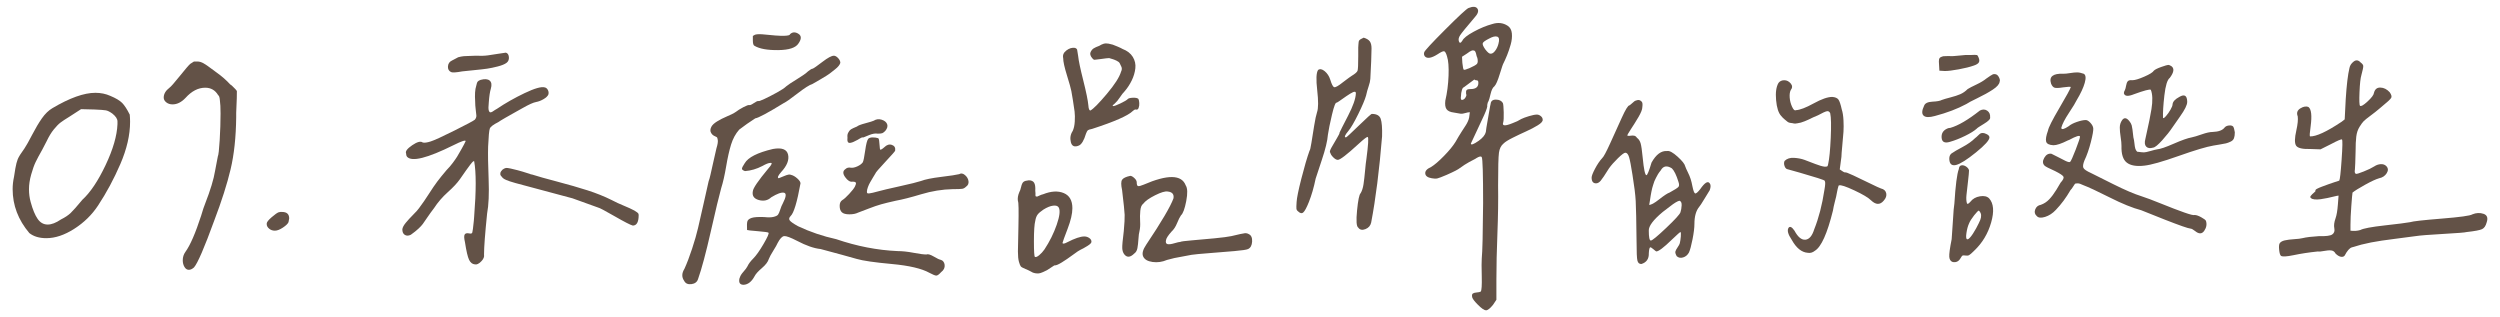 <?xml version="1.0" encoding="utf-8"?>
<!-- Generator: Adobe Illustrator 16.0.0, SVG Export Plug-In . SVG Version: 6.00 Build 0)  -->
<!DOCTYPE svg PUBLIC "-//W3C//DTD SVG 1.1//EN" "http://www.w3.org/Graphics/SVG/1.1/DTD/svg11.dtd">
<svg version="1.1" id="圖層_1" xmlns="http://www.w3.org/2000/svg" xmlns:xlink="http://www.w3.org/1999/xlink" x="0px" y="0px"
	 width="286.898px" height="36.398px" viewBox="0 0 286.898 36.398" enable-background="new 0 0 286.898 36.398"
	 xml:space="preserve">
<g>
	<path fill="#635247" d="M1.451,21.706c0-0.469,0.052-0.938,0.156-1.406c0.052-0.286,0.104-0.611,0.156-0.977
		c0.078-0.442,0.169-0.794,0.273-1.055c0.104-0.26,0.364-0.677,0.781-1.25c0.208-0.313,0.501-0.833,0.879-1.563
		c0.377-0.729,0.748-1.354,1.113-1.875c0.364-0.521,0.768-0.911,1.211-1.172C8,11.237,9.64,10.651,10.943,10.651
		c0.625,0,1.197,0.117,1.719,0.352c0.625,0.261,1.074,0.527,1.348,0.801s0.566,0.723,0.879,1.348
		c0.025,0.261,0.039,0.534,0.039,0.82c0,1.511-0.371,3.125-1.113,4.844s-1.596,3.308-2.559,4.766
		c-0.703,1.068-1.615,1.96-2.734,2.676c-1.12,0.717-2.188,1.074-3.203,1.074c-0.808,0-1.459-0.195-1.953-0.586
		C2.088,25.235,1.451,23.556,1.451,21.706z M3.326,21.706c0,0.521,0.064,1.016,0.195,1.484c0.234,0.859,0.501,1.504,0.801,1.934
		c0.299,0.43,0.684,0.645,1.152,0.645c0.442,0,0.95-0.195,1.523-0.586c0.469-0.234,0.84-0.481,1.113-0.742
		c0.273-0.26,0.723-0.768,1.348-1.523c0.911-0.833,1.797-2.154,2.656-3.965c0.859-1.81,1.314-3.379,1.367-4.707
		c0-0.156,0-0.26,0-0.313c0-0.286-0.195-0.586-0.586-0.898c-0.287-0.208-0.534-0.332-0.742-0.371
		c-0.209-0.039-0.651-0.071-1.328-0.098c-0.053,0-0.561-0.013-1.523-0.039c-0.547,0.365-0.99,0.651-1.328,0.859
		C7.505,13.673,7.16,13.9,6.939,14.069c-0.222,0.17-0.476,0.43-0.762,0.781c-0.287,0.352-0.561,0.801-0.82,1.348
		c-0.104,0.209-0.273,0.534-0.508,0.977c-0.339,0.6-0.593,1.074-0.762,1.426c-0.17,0.352-0.339,0.827-0.508,1.426
		C3.41,20.626,3.326,21.186,3.326,21.706z"/>
	<path fill="#635247" d="M22.651,7.058c0.234,0,0.475,0.072,0.723,0.215c0.247,0.144,0.514,0.326,0.801,0.547
		c0.286,0.222,0.508,0.385,0.664,0.488c0.625,0.443,1.158,0.912,1.602,1.406c0-0.025,0.064,0.02,0.195,0.137
		c0.13,0.117,0.254,0.241,0.371,0.371c0.117,0.131,0.176,0.209,0.176,0.234c0,0.573-0.014,1.081-0.039,1.523
		c-0.026,0.443-0.039,0.769-0.039,0.977c0,0.209,0,0.378,0,0.508c-0.026,2.292-0.241,4.284-0.645,5.977
		c-0.404,1.693-1.022,3.633-1.855,5.82c-1.146,3.151-1.928,4.961-2.344,5.43c-0.209,0.183-0.404,0.273-0.586,0.273
		c-0.209,0-0.378-0.11-0.508-0.332c-0.131-0.221-0.195-0.475-0.195-0.762c0-0.364,0.104-0.689,0.313-0.977
		c0.547-0.755,1.146-2.135,1.797-4.141c0.182-0.625,0.338-1.094,0.469-1.406c0.599-1.536,0.977-2.786,1.133-3.75
		c0.104-0.599,0.208-1.146,0.313-1.641c0.078-0.156,0.149-0.781,0.215-1.875c0.064-1.094,0.098-2.109,0.098-3.047
		c0-0.677-0.026-1.185-0.078-1.523c-0.026-0.338-0.092-0.533-0.195-0.586c-0.339-0.572-0.834-0.859-1.484-0.859
		c-0.808,0-1.563,0.391-2.266,1.172c-0.469,0.495-0.964,0.742-1.484,0.742c-0.287,0-0.527-0.078-0.723-0.234
		s-0.293-0.338-0.293-0.547c0-0.416,0.221-0.794,0.664-1.133C19.604,9.962,20,9.513,20.639,8.718
		c0.638-0.794,1.035-1.256,1.191-1.387c0.286-0.182,0.43-0.273,0.43-0.273S22.39,7.058,22.651,7.058z"/>
	<path fill="#635247" d="M32.367,24.323c0.547,0,0.82,0.248,0.82,0.742l-0.078,0.43c-0.078,0.183-0.293,0.391-0.645,0.625
		s-0.658,0.352-0.918,0.352c-0.261,0-0.482-0.078-0.664-0.234c-0.183-0.156-0.273-0.325-0.273-0.508V25.69v-0.039
		c0-0.156,0.188-0.396,0.566-0.723c0.377-0.325,0.645-0.514,0.801-0.566c0.13-0.025,0.195-0.039,0.195-0.039
		S32.236,24.323,32.367,24.323z"/>
	<path fill="#635247" d="M55.216,30.007c-0.273,0.273-0.515,0.385-0.723,0.332c-0.287-0.025-0.508-0.201-0.664-0.527
		c-0.156-0.325-0.313-0.996-0.469-2.012c-0.104-0.442-0.117-0.735-0.039-0.879c0.078-0.143,0.247-0.188,0.508-0.137
		c0.208,0.053,0.332,0.02,0.371-0.098s0.098-0.566,0.176-1.348c0-0.104,0.013-0.273,0.039-0.508c0.234-2.942,0.234-5.052,0-6.328
		c-0.026-0.025-0.072-0.013-0.137,0.039c-0.065,0.053-0.163,0.163-0.293,0.332c-0.131,0.17-0.293,0.391-0.488,0.664
		s-0.437,0.619-0.723,1.035c-0.313,0.443-0.775,0.938-1.387,1.484c-0.612,0.547-1.14,1.159-1.582,1.836
		c-0.261,0.339-0.515,0.69-0.762,1.055c-0.248,0.365-0.424,0.619-0.527,0.762c-0.104,0.144-0.268,0.319-0.488,0.527
		c-0.222,0.209-0.515,0.443-0.879,0.703c-0.261,0.131-0.488,0.137-0.684,0.02s-0.293-0.332-0.293-0.645
		c0.025-0.208,0.156-0.455,0.391-0.742c0.234-0.286,0.521-0.599,0.859-0.938c0.338-0.338,0.56-0.586,0.664-0.742
		c0.391-0.521,0.768-1.067,1.133-1.641c0.364-0.572,0.684-1.041,0.957-1.406c0.273-0.364,0.631-0.807,1.074-1.328
		c0.26-0.26,0.501-0.54,0.723-0.84c0.221-0.299,0.384-0.533,0.488-0.703c0.104-0.169,0.273-0.462,0.508-0.879
		c0.234-0.416,0.391-0.716,0.469-0.898c0-0.156-0.469,0-1.406,0.469c-2.995,1.484-4.766,1.928-5.313,1.328
		c-0.078-0.104-0.117-0.234-0.117-0.391c-0.104-0.234,0.13-0.547,0.703-0.938c0.572-0.391,0.977-0.494,1.211-0.313
		c0.182,0.053,0.481,0.014,0.898-0.117c0.416-0.13,1.328-0.547,2.734-1.25s2.188-1.119,2.344-1.25
		c0.13-0.156,0.188-0.318,0.176-0.488c-0.014-0.169-0.039-0.403-0.078-0.703c-0.039-0.299-0.059-0.592-0.059-0.879
		c-0.053-0.807-0.014-1.406,0.117-1.797c0.052-0.26,0.11-0.43,0.176-0.508c0.064-0.078,0.176-0.143,0.332-0.195
		c0.469-0.13,0.813-0.104,1.035,0.078c0.221,0.183,0.267,0.495,0.137,0.938c-0.104,0.339-0.183,0.859-0.234,1.563
		c-0.026,0.234-0.039,0.43-0.039,0.586s0.013,0.273,0.039,0.352c0.025,0.078,0.059,0.137,0.098,0.176s0.098,0.046,0.176,0.02
		c0.078-0.025,0.143-0.059,0.195-0.098c0.052-0.039,0.13-0.091,0.234-0.156c0.104-0.064,0.182-0.11,0.234-0.137
		c0.963-0.65,2.018-1.25,3.164-1.797c1.146-0.547,1.914-0.768,2.305-0.664c0.156,0.026,0.279,0.124,0.371,0.293
		c0.091,0.17,0.11,0.346,0.059,0.527c-0.078,0.183-0.261,0.358-0.547,0.527c-0.287,0.17-0.573,0.28-0.859,0.332
		c-0.156,0.026-0.365,0.098-0.625,0.215c-0.261,0.117-0.573,0.28-0.938,0.488c-0.365,0.209-0.69,0.391-0.977,0.547
		c-0.287,0.156-0.632,0.352-1.035,0.586c-0.404,0.234-0.658,0.391-0.762,0.469c-0.573,0.287-0.898,0.534-0.977,0.742
		c-0.078,0.209-0.144,0.898-0.195,2.07c-0.026,0.859-0.007,2.109,0.059,3.75c0.064,1.641,0.006,2.956-0.176,3.945
		c-0.234,2.292-0.352,3.854-0.352,4.688C55.6,29.467,55.489,29.733,55.216,30.007z M57.13,7.624
		c-0.456,0.117-0.859,0.202-1.211,0.254c-0.352,0.053-0.866,0.111-1.543,0.176c-0.678,0.065-1.12,0.111-1.328,0.137
		c-0.703,0.131-1.133,0.156-1.289,0.078c-0.261-0.13-0.378-0.352-0.352-0.664c0.025-0.313,0.182-0.533,0.469-0.664
		c0.104-0.052,0.24-0.123,0.41-0.215c0.169-0.091,0.267-0.143,0.293-0.156c0.025-0.013,0.137-0.039,0.332-0.078
		s0.403-0.059,0.625-0.059c0.221,0,0.566-0.013,1.035-0.039c0.547,0.026,1.016,0.014,1.406-0.039
		c0.391-0.052,0.774-0.11,1.152-0.176c0.377-0.064,0.684-0.11,0.918-0.137c0.208,0.053,0.325,0.222,0.352,0.508
		c0.025,0.287-0.065,0.508-0.273,0.664C57.917,7.37,57.585,7.507,57.13,7.624z M65.704,22.761c0,0-2.188-0.586-6.563-1.758
		c-0.339-0.104-0.554-0.169-0.645-0.195c-0.092-0.025-0.229-0.078-0.41-0.156c-0.183-0.078-0.313-0.156-0.391-0.234
		s-0.15-0.162-0.215-0.254c-0.065-0.091-0.085-0.195-0.059-0.313c0.025-0.117,0.104-0.24,0.234-0.371
		c0.13-0.104,0.254-0.169,0.371-0.195c0.117-0.025,0.313-0.006,0.586,0.059c0.273,0.065,0.54,0.131,0.801,0.195
		c0.26,0.065,0.716,0.202,1.367,0.41c0.104,0.053,0.195,0.078,0.273,0.078c0.65,0.209,1.621,0.482,2.91,0.82
		c1.289,0.339,2.441,0.671,3.457,0.996c1.016,0.326,1.939,0.697,2.773,1.113c0.442,0.234,0.904,0.449,1.387,0.645
		c0.481,0.195,0.892,0.385,1.23,0.566c0.26,0.156,0.41,0.273,0.449,0.352s0.045,0.234,0.02,0.469
		c-0.053,0.6-0.273,0.898-0.664,0.898c-0.287-0.078-0.983-0.436-2.09-1.074c-1.107-0.638-1.738-0.97-1.895-0.996
		C66.681,23.112,65.704,22.761,65.704,22.761z"/>
	<path fill="#635247" d="M94.385,7.097c0.611-0.469,1.048-0.703,1.309-0.703c0.156,0,0.318,0.092,0.488,0.273
		c0.169,0.183,0.254,0.365,0.254,0.547c-0.026,0.104-0.092,0.222-0.195,0.352c-0.104,0.131-0.241,0.261-0.41,0.391
		c-0.17,0.131-0.326,0.254-0.469,0.371c-0.144,0.117-0.332,0.248-0.566,0.391c-0.234,0.144-0.417,0.254-0.547,0.332
		c-0.131,0.078-0.319,0.189-0.566,0.332c-0.248,0.144-0.397,0.229-0.449,0.254c-0.339,0.104-0.912,0.469-1.719,1.094
		c-0.808,0.625-1.328,0.99-1.563,1.094c-1.823,1.12-2.917,1.706-3.281,1.758c-0.651,0.417-1.264,0.847-1.836,1.289
		c-0.417,0.469-0.729,1.042-0.938,1.719c-0.209,0.678-0.397,1.518-0.566,2.52c-0.17,1.003-0.358,1.83-0.566,2.48
		c-0.234,0.834-0.632,2.487-1.191,4.961c-0.561,2.475-1.049,4.297-1.465,5.469c-0.104,0.338-0.358,0.533-0.762,0.586
		c-0.404,0.052-0.684-0.078-0.84-0.391c-0.287-0.416-0.273-0.872,0.039-1.367c0.286-0.625,0.579-1.393,0.879-2.305
		c0.299-0.911,0.527-1.705,0.684-2.383c0.156-0.677,0.371-1.621,0.645-2.832s0.462-2.051,0.566-2.52
		c0.078-0.208,0.149-0.462,0.215-0.762c0.064-0.299,0.162-0.735,0.293-1.309c0.13-0.572,0.26-1.146,0.391-1.719
		c0.13-0.416,0.182-0.729,0.156-0.938c-0.026-0.208-0.072-0.325-0.137-0.352c-0.065-0.025-0.17-0.078-0.313-0.156
		c-0.144-0.078-0.254-0.195-0.332-0.352c-0.104-0.182-0.092-0.403,0.039-0.664c0.104-0.208,0.325-0.416,0.664-0.625
		c0.338-0.208,0.723-0.403,1.152-0.586c0.43-0.182,0.723-0.325,0.879-0.43c0.313-0.234,0.645-0.442,0.996-0.625
		c0.352-0.182,0.572-0.26,0.664-0.234c0.091,0.026,0.26-0.045,0.508-0.215c0.247-0.169,0.423-0.254,0.527-0.254
		c0.025,0.053,0.26-0.025,0.703-0.234c0.442-0.208,0.924-0.455,1.445-0.742c0.521-0.286,0.872-0.521,1.055-0.703
		c0.182-0.156,0.592-0.43,1.23-0.82c0.638-0.391,1.061-0.689,1.27-0.898c0.26-0.208,0.442-0.313,0.547-0.313
		C93.401,7.826,93.772,7.565,94.385,7.097z M90.732,24.792c-0.183,0.183-0.215,0.352-0.098,0.508s0.436,0.378,0.957,0.664
		c1.38,0.651,2.838,1.146,4.375,1.484c2.369,0.808,4.713,1.264,7.031,1.367c0.547,0,1.158,0.065,1.836,0.195
		c0.677,0.131,1.172,0.195,1.484,0.195c0.156-0.078,0.436,0,0.84,0.234c0.403,0.234,0.645,0.352,0.723,0.352
		c0.313,0.078,0.488,0.28,0.527,0.605c0.039,0.326-0.098,0.605-0.41,0.84c-0.234,0.261-0.417,0.391-0.547,0.391
		c-0.131,0-0.391-0.104-0.781-0.313c-0.886-0.494-2.324-0.833-4.316-1.016c-1.992-0.182-3.34-0.377-4.043-0.586
		c-0.078-0.025-0.639-0.182-1.68-0.469c-1.042-0.286-1.862-0.508-2.461-0.664c-0.756-0.078-1.654-0.391-2.695-0.938
		c-0.756-0.391-1.25-0.572-1.484-0.547c-0.234,0.026-0.482,0.287-0.742,0.781C89.17,28.061,89,28.36,88.74,28.776
		c-0.261,0.417-0.43,0.729-0.508,0.938c-0.104,0.339-0.371,0.69-0.801,1.055c-0.43,0.365-0.71,0.678-0.84,0.938
		c-0.339,0.625-0.756,0.95-1.25,0.977c-0.443,0-0.6-0.261-0.469-0.781c0.025-0.026,0.039-0.052,0.039-0.078
		c0.052-0.182,0.188-0.396,0.41-0.645c0.221-0.247,0.371-0.449,0.449-0.605c0.13-0.286,0.352-0.586,0.664-0.898
		c0.338-0.338,0.735-0.898,1.191-1.68c0.455-0.781,0.645-1.211,0.566-1.289c-0.026-0.052-0.437-0.11-1.23-0.176
		c-0.795-0.064-1.205-0.11-1.23-0.137c-0.026-0.494-0.014-0.826,0.039-0.996c0.052-0.169,0.215-0.299,0.488-0.391
		c0.273-0.091,0.748-0.123,1.426-0.098c0.469,0.053,0.833,0.046,1.094-0.02c0.26-0.064,0.43-0.149,0.508-0.254
		c0.078-0.104,0.162-0.299,0.254-0.586c0.091-0.286,0.188-0.521,0.293-0.703c0.391-0.755,0.436-1.165,0.137-1.23
		c-0.3-0.064-0.788,0.111-1.465,0.527c-0.391,0.365-0.866,0.469-1.426,0.313c-0.561-0.156-0.788-0.494-0.684-1.016
		c0.025-0.338,0.611-1.197,1.758-2.578c0.442-0.494,0.521-0.716,0.234-0.664c-0.183,0-0.482,0.117-0.898,0.352
		c-0.651,0.339-1.315,0.534-1.992,0.586c-0.234-0.078-0.352-0.169-0.352-0.273c0-0.104,0.104-0.313,0.313-0.625
		c0.391-0.677,1.471-1.224,3.242-1.641c1.016-0.182,1.595,0.033,1.738,0.645c0.143,0.612-0.124,1.283-0.801,2.012
		c-0.365,0.417-0.456,0.651-0.273,0.703c0.025,0,0.234-0.084,0.625-0.254c0.391-0.169,0.65-0.215,0.781-0.137
		c0.234,0.053,0.475,0.189,0.723,0.41c0.247,0.222,0.371,0.41,0.371,0.566C91.475,23.204,91.097,24.454,90.732,24.792z
		 M86.396,4.128c0,0,0.064-0.039,0.195-0.117c0.13-0.078,0.416-0.104,0.859-0.078c1.224,0.131,2.063,0.189,2.52,0.176
		c0.455-0.013,0.684-0.071,0.684-0.176c0.156-0.156,0.332-0.228,0.527-0.215c0.195,0.014,0.384,0.098,0.566,0.254
		c0.234,0.234,0.195,0.573-0.117,1.016c-0.313,0.495-1.088,0.749-2.324,0.762c-1.237,0.014-2.143-0.149-2.715-0.488
		c-0.131-0.052-0.195-0.26-0.195-0.625C86.396,4.298,86.396,4.128,86.396,4.128z M100.889,16.14
		c0.025,0.195,0.045,0.404,0.059,0.625c0.013,0.222,0.032,0.358,0.059,0.41c0.078,0.026,0.234-0.064,0.469-0.273
		c0.286-0.286,0.579-0.377,0.879-0.273c0.299,0.104,0.423,0.326,0.371,0.664c0,0.053-0.378,0.482-1.133,1.289
		c-0.756,0.808-1.133,1.25-1.133,1.328c-0.053,0.078-0.144,0.229-0.273,0.449c-0.131,0.222-0.241,0.41-0.332,0.566
		c-0.092,0.156-0.176,0.339-0.254,0.547c-0.078,0.209-0.117,0.391-0.117,0.547c0,0.078,0.02,0.131,0.059,0.156
		c0.039,0.026,0.11,0.033,0.215,0.02c0.104-0.013,0.24-0.039,0.41-0.078c0.169-0.039,0.396-0.098,0.684-0.176
		c0.364-0.104,1.165-0.293,2.402-0.566c1.236-0.273,2.051-0.475,2.441-0.605c0.469-0.182,1.236-0.338,2.305-0.469
		c1.067-0.13,1.758-0.234,2.07-0.313c0.208-0.13,0.43-0.098,0.664,0.098s0.371,0.43,0.41,0.703s-0.059,0.488-0.293,0.645
		c-0.131,0.131-0.273,0.209-0.43,0.234c-0.156,0.026-0.521,0.039-1.094,0.039c-1.198,0.026-2.402,0.222-3.613,0.586
		c-1.211,0.365-2.182,0.612-2.91,0.742c-0.703,0.156-1.264,0.293-1.68,0.41c-0.417,0.117-0.893,0.28-1.426,0.488
		c-0.534,0.209-0.944,0.365-1.23,0.469c-0.261,0.131-0.593,0.195-0.996,0.195c-0.404,0-0.69-0.078-0.859-0.234
		c-0.17-0.156-0.254-0.403-0.254-0.742c0-0.313,0.104-0.533,0.313-0.664c0.182-0.104,0.442-0.338,0.781-0.703
		c0.338-0.364,0.56-0.65,0.664-0.859c0.104-0.208,0.137-0.352,0.098-0.43s-0.163-0.117-0.371-0.117
		c-0.287,0.053-0.573-0.123-0.859-0.527c-0.287-0.403-0.273-0.709,0.039-0.918c0.156-0.156,0.364-0.208,0.625-0.156
		c0.208,0.026,0.455-0.025,0.742-0.156c0.286-0.13,0.494-0.286,0.625-0.469c0.078-0.156,0.169-0.605,0.273-1.348
		c0.104-0.742,0.221-1.191,0.352-1.348c0.104-0.104,0.273-0.156,0.508-0.156s0.43,0.026,0.586,0.078
		C100.811,15.847,100.862,15.944,100.889,16.14z M99.756,15.495c-0.391,0.156-0.612,0.248-0.664,0.273c-0.026,0-0.065,0-0.117,0
		c-0.053,0-0.111,0.02-0.176,0.059c-0.065,0.039-0.124,0.072-0.176,0.098c-0.053,0.026-0.117,0.065-0.195,0.117
		c-0.209,0.104-0.365,0.183-0.469,0.234c-0.104,0.053-0.229,0.092-0.371,0.117c-0.144,0.026-0.241-0.013-0.293-0.117
		c-0.053-0.104-0.065-0.273-0.039-0.508c-0.026-0.208,0-0.384,0.078-0.527c0.078-0.143,0.149-0.247,0.215-0.313
		c0.064-0.064,0.195-0.143,0.391-0.234c0.195-0.091,0.332-0.149,0.41-0.176c0.104-0.104,0.423-0.228,0.957-0.371
		c0.533-0.143,0.853-0.24,0.957-0.293c0.286-0.182,0.592-0.221,0.918-0.117c0.325,0.104,0.533,0.273,0.625,0.508
		c0.091,0.234,0.02,0.495-0.215,0.781c-0.131,0.131-0.241,0.215-0.332,0.254c-0.092,0.039-0.268,0.059-0.527,0.059
		C100.472,15.287,100.146,15.339,99.756,15.495z"/>
	<path fill="#635247" d="M117.187,21.433c0.064-0.286,0.156-0.475,0.273-0.566c0.117-0.091,0.318-0.149,0.605-0.176
		c0.286,0,0.488,0.092,0.605,0.273c0.117,0.183,0.162,0.495,0.137,0.938c0.025,0.209,0.032,0.365,0.02,0.469
		c-0.014,0.104,0.013,0.163,0.078,0.176c0.064,0.014,0.117,0.014,0.156,0c0.039-0.013,0.123-0.052,0.254-0.117
		c0.13-0.064,0.26-0.11,0.391-0.137c0.911-0.364,1.699-0.41,2.363-0.137s0.996,0.854,0.996,1.738c0,0.625-0.183,1.413-0.547,2.363
		c-0.365,0.951-0.561,1.491-0.586,1.621c0.025,0.131,0.208,0.104,0.547-0.078c0.859-0.442,1.51-0.664,1.953-0.664
		c0.208,0,0.396,0.059,0.566,0.176c0.169,0.117,0.254,0.254,0.254,0.41c0.025,0.131-0.131,0.3-0.469,0.508
		c-0.339,0.209-0.6,0.352-0.781,0.43c-0.131,0.053-0.424,0.248-0.879,0.586c-0.456,0.339-0.886,0.632-1.289,0.879
		c-0.404,0.248-0.684,0.358-0.84,0.332c-0.053,0.026-0.183,0.111-0.391,0.254c-0.209,0.144-0.358,0.241-0.449,0.293
		c-0.092,0.053-0.241,0.124-0.449,0.215c-0.209,0.092-0.371,0.144-0.488,0.156c-0.117,0.014-0.261,0.007-0.43-0.02
		c-0.17-0.025-0.332-0.091-0.488-0.195c-0.131-0.078-0.339-0.176-0.625-0.293c-0.287-0.117-0.463-0.215-0.527-0.293
		c-0.065-0.078-0.137-0.254-0.215-0.527s-0.117-0.67-0.117-1.191c0-0.104,0.02-1.067,0.059-2.891
		c0.039-1.822,0.02-2.786-0.059-2.891c-0.053-0.313,0-0.65,0.156-1.016C117.05,21.928,117.121,21.72,117.187,21.433z
		 M120.858,23.601c-0.326,0.039-0.697,0.189-1.113,0.449c-0.313,0.209-0.534,0.397-0.664,0.566c-0.131,0.17-0.222,0.41-0.273,0.723
		c-0.104,0.391-0.156,1.172-0.156,2.344s0.039,1.771,0.117,1.797c0.104,0.053,0.267-0.013,0.488-0.195
		c0.221-0.182,0.423-0.403,0.605-0.664c0.599-0.911,1.067-1.855,1.406-2.832c0.338-0.977,0.416-1.634,0.234-1.973
		C121.398,23.634,121.184,23.562,120.858,23.601z M126.64,5.026c0.169-0.052,0.357-0.059,0.566-0.02
		c0.208,0.039,0.371,0.078,0.488,0.117s0.313,0.117,0.586,0.234s0.449,0.202,0.527,0.254c0.547,0.209,0.943,0.515,1.191,0.918
		c0.247,0.404,0.345,0.84,0.293,1.309c-0.053,0.469-0.189,0.932-0.41,1.387c-0.222,0.456-0.488,0.866-0.801,1.23
		c-0.183,0.183-0.371,0.424-0.566,0.723c-0.195,0.3-0.397,0.541-0.605,0.723c-0.234,0.183-0.287,0.273-0.156,0.273
		c0.13,0,0.41-0.104,0.84-0.313c0.43-0.208,0.696-0.364,0.801-0.469c0.078-0.104,0.279-0.162,0.605-0.176
		c0.325-0.013,0.54,0.033,0.645,0.137c0.052,0.104,0.084,0.261,0.098,0.469c0.013,0.209-0.014,0.397-0.078,0.566
		c-0.065,0.17-0.176,0.229-0.332,0.176c-0.104,0-0.209,0.053-0.313,0.156c-0.547,0.547-2.109,1.237-4.688,2.07
		c-0.261,0.053-0.424,0.104-0.488,0.156c-0.065,0.053-0.137,0.183-0.215,0.391c-0.234,0.781-0.508,1.237-0.82,1.367
		c-0.495,0.209-0.801,0.078-0.918-0.391s-0.046-0.898,0.215-1.289c0.13-0.286,0.208-0.645,0.234-1.074
		c0.025-0.43,0.02-0.813-0.02-1.152c-0.039-0.338-0.104-0.774-0.195-1.309c-0.092-0.533-0.15-0.879-0.176-1.035
		c-0.053-0.286-0.222-0.892-0.508-1.816c-0.287-0.924-0.43-1.582-0.43-1.973c-0.078-0.338,0.045-0.631,0.371-0.879
		c0.325-0.247,0.657-0.345,0.996-0.293c0.13,0.053,0.208,0.124,0.234,0.215c0.025,0.092,0.064,0.332,0.117,0.723
		c0.052,0.521,0.247,1.452,0.586,2.793c0.338,1.342,0.533,2.299,0.586,2.871c0.025,0.391,0.104,0.586,0.234,0.586
		c0.338-0.182,0.963-0.813,1.875-1.895c0.911-1.08,1.458-1.934,1.641-2.559c0.104-0.208,0.117-0.396,0.039-0.566
		c-0.078-0.169-0.144-0.306-0.195-0.41c-0.053-0.104-0.176-0.201-0.371-0.293c-0.195-0.091-0.346-0.149-0.449-0.176
		c-0.104-0.025-0.234-0.064-0.391-0.117c-0.131,0-0.469,0.039-1.016,0.117c-0.365,0.053-0.586,0.078-0.664,0.078
		s-0.17-0.064-0.273-0.195c-0.209-0.26-0.268-0.488-0.176-0.684c0.091-0.195,0.208-0.338,0.352-0.43
		c0.143-0.091,0.357-0.188,0.645-0.293C126.308,5.157,126.47,5.079,126.64,5.026z M130.604,21.354
		c0.104,0.026,0.313-0.025,0.625-0.156c2.76-1.197,4.375-1.172,4.844,0.078c0.208,0.313,0.228,0.912,0.059,1.797
		c-0.17,0.886-0.371,1.433-0.605,1.641c-0.131,0.183-0.28,0.482-0.449,0.898c-0.17,0.417-0.385,0.742-0.645,0.977
		c-0.391,0.443-0.6,0.769-0.625,0.977c-0.053,0.261,0.006,0.41,0.176,0.449c0.169,0.039,0.43,0.007,0.781-0.098
		c0.352-0.104,0.579-0.156,0.684-0.156c0.078-0.052,0.514-0.11,1.309-0.176c0.794-0.064,1.66-0.143,2.598-0.234
		c0.938-0.091,1.588-0.176,1.953-0.254c0.859-0.208,1.373-0.318,1.543-0.332c0.169-0.013,0.318,0.02,0.449,0.098
		c0.286,0.131,0.416,0.417,0.391,0.859c-0.026,0.443-0.183,0.729-0.469,0.859c-0.156,0.078-0.678,0.156-1.563,0.234
		c-0.886,0.078-1.843,0.156-2.871,0.234c-1.029,0.078-1.713,0.144-2.051,0.195c-0.234,0.053-0.547,0.111-0.938,0.176
		c-0.391,0.065-0.736,0.131-1.035,0.195c-0.3,0.065-0.58,0.137-0.84,0.215c-0.547,0.234-1.101,0.313-1.66,0.234
		c-0.561-0.078-0.918-0.286-1.074-0.625c-0.156-0.338-0.039-0.794,0.352-1.367c1.744-2.604,2.786-4.375,3.125-5.313
		c0.078-0.469-0.144-0.729-0.664-0.781c-0.287-0.052-0.769,0.092-1.445,0.43c-0.678,0.339-1.133,0.664-1.367,0.977
		c-0.183,0.131-0.293,0.397-0.332,0.801c-0.039,0.404-0.046,0.814-0.02,1.23c0.025,0.417,0,0.795-0.078,1.133
		c-0.053,0.183-0.092,0.482-0.117,0.898c-0.026,0.417-0.065,0.762-0.117,1.035c-0.053,0.273-0.17,0.476-0.352,0.605
		c-0.469,0.469-0.859,0.495-1.172,0.078c-0.131-0.182-0.202-0.41-0.215-0.684c-0.014-0.273,0.045-0.931,0.176-1.973
		c0.078-0.859,0.11-1.478,0.098-1.855c-0.014-0.377-0.111-1.321-0.293-2.832c-0.131-0.599-0.131-0.996,0-1.191
		c0.13-0.195,0.442-0.345,0.938-0.449c0.13,0,0.286,0.085,0.469,0.254c0.182,0.17,0.273,0.332,0.273,0.488
		C130.448,21.186,130.5,21.329,130.604,21.354z"/>
	<path fill="#635247" d="M154.949,10.749c-0.273,0.17-0.573,0.371-0.898,0.605c-0.326,0.234-0.541,0.378-0.645,0.43
		c-0.131-0.078-0.313,0.378-0.547,1.367c-0.234,0.99-0.391,1.758-0.469,2.305c-0.053,0.703-0.287,1.674-0.703,2.91
		c-0.417,1.237-0.651,1.947-0.703,2.129c-0.209,1.016-0.469,1.914-0.781,2.695c-0.261,0.651-0.476,1.049-0.645,1.191
		c-0.17,0.144-0.371,0.098-0.605-0.137c-0.104-0.078-0.163-0.176-0.176-0.293c-0.014-0.117-0.007-0.371,0.02-0.762
		c0.025-0.469,0.208-1.367,0.547-2.695c0.338-1.328,0.65-2.396,0.938-3.203c0.052-0.025,0.123-0.325,0.215-0.898
		c0.091-0.572,0.195-1.224,0.313-1.953c0.117-0.729,0.228-1.25,0.332-1.563c0.156-0.442,0.162-1.282,0.02-2.52
		c-0.144-1.236-0.111-2.012,0.098-2.324c0.208-0.156,0.462-0.11,0.762,0.137c0.299,0.248,0.514,0.58,0.645,0.996
		c0.156,0.521,0.306,0.801,0.449,0.84c0.143,0.039,0.475-0.149,0.996-0.566c0.547-0.416,0.885-0.664,1.016-0.742
		c0.391-0.234,0.611-0.43,0.664-0.586c0.052-0.156,0.078-0.716,0.078-1.68c0-0.182,0-0.364,0-0.547c0-0.182,0-0.325,0-0.43
		c0-0.104,0.006-0.215,0.02-0.332c0.013-0.117,0.02-0.195,0.02-0.234s0.006-0.084,0.02-0.137c0.013-0.052,0.025-0.084,0.039-0.098
		c0.013-0.013,0.039-0.039,0.078-0.078s0.071-0.064,0.098-0.078c0.025-0.013,0.078-0.039,0.156-0.078s0.143-0.071,0.195-0.098
		c0.338,0.104,0.572,0.248,0.703,0.43c0.13,0.183,0.195,0.449,0.195,0.801s-0.014,0.84-0.039,1.465
		c-0.053,1.12-0.085,1.797-0.098,2.031c-0.014,0.234-0.078,0.521-0.195,0.859c-0.117,0.339-0.215,0.69-0.293,1.055
		c-0.131,0.469-0.43,1.179-0.898,2.129c-0.469,0.951-0.847,1.596-1.133,1.934c-0.417,0.495-0.508,0.742-0.273,0.742
		c0.052,0,0.547-0.455,1.484-1.367c0.938-0.911,1.432-1.354,1.484-1.328c0.547,0,0.885,0.189,1.016,0.566
		c0.13,0.378,0.182,1.049,0.156,2.012c-0.313,3.854-0.729,7.148-1.25,9.883c-0.078,0.365-0.3,0.619-0.664,0.762
		c-0.365,0.144-0.639,0.085-0.82-0.176c-0.209-0.13-0.254-0.787-0.137-1.973c0.117-1.185,0.254-1.842,0.41-1.973
		c0.156-0.26,0.267-0.605,0.332-1.035c0.064-0.43,0.123-0.943,0.176-1.543c0.052-0.599,0.104-1.055,0.156-1.367
		c0.208-1.588,0.26-2.422,0.156-2.5c-0.053-0.078-0.417,0.195-1.094,0.82c-1.303,1.198-2.084,1.797-2.344,1.797
		c-0.156,0-0.332-0.098-0.527-0.293s-0.307-0.371-0.332-0.527c-0.104-0.052-0.059-0.254,0.137-0.605s0.403-0.709,0.625-1.074
		c0.221-0.364,0.318-0.572,0.293-0.625c0.078-0.182,0.403-0.826,0.977-1.934c0.572-1.106,0.872-1.959,0.898-2.559
		c0-0.13-0.039-0.195-0.117-0.195C155.398,10.509,155.223,10.58,154.949,10.749z M172.117,8.483
		c-0.234,0.769-0.443,1.244-0.625,1.426c-0.183,0.131-0.326,0.417-0.43,0.859c-0.104,0.443-0.183,0.717-0.234,0.82
		c-0.078,0.104-0.131,0.261-0.156,0.469c0.052,0.131-0.065,0.515-0.352,1.152c-0.287,0.639-0.6,1.309-0.938,2.012
		c-0.339,0.703-0.534,1.12-0.586,1.25c0,0.209,0.299,0.104,0.898-0.313c0.469-0.338,0.742-0.677,0.82-1.016
		c0.025-0.26,0.084-0.645,0.176-1.152c0.091-0.508,0.169-0.957,0.234-1.348c0.064-0.391,0.11-0.625,0.137-0.703
		c0.025-0.338,0.228-0.508,0.605-0.508c0.377,0,0.645,0.131,0.801,0.391c0.052,0.131,0.084,0.488,0.098,1.074
		c0.013,0.586-0.007,0.971-0.059,1.152c-0.156,0.417,0.208,0.443,1.094,0.078c0.364-0.13,0.689-0.286,0.977-0.469
		c0.208-0.104,0.508-0.215,0.898-0.332s0.689-0.176,0.898-0.176c0.156,0,0.306,0.059,0.449,0.176
		c0.143,0.117,0.215,0.254,0.215,0.41c0.025,0.183-0.163,0.397-0.566,0.645c-0.404,0.248-0.854,0.482-1.348,0.703
		c-0.495,0.222-1.003,0.463-1.523,0.723c-0.521,0.261-0.873,0.482-1.055,0.664c-0.287,0.234-0.463,0.586-0.527,1.055
		c-0.065,0.469-0.098,1.719-0.098,3.75c0.025,1.693,0,3.529-0.078,5.508c-0.078,1.979-0.117,3.764-0.117,5.352v2.266l-0.391,0.586
		c-0.339,0.416-0.605,0.625-0.801,0.625s-0.502-0.209-0.918-0.625c-0.391-0.391-0.612-0.678-0.664-0.859
		c-0.053-0.234-0.026-0.385,0.078-0.449c0.104-0.065,0.254-0.104,0.449-0.117c0.195-0.014,0.345-0.046,0.449-0.098
		c0.104-0.131,0.143-0.717,0.117-1.758c-0.026-1.041-0.026-1.719,0-2.031c0.078-0.781,0.13-2.903,0.156-6.367
		c0-3.333-0.053-5.091-0.156-5.273c-0.078-0.13-0.287-0.091-0.625,0.117c-0.053,0.026-0.092,0.053-0.117,0.078
		c-0.521,0.261-0.932,0.488-1.23,0.684c-0.3,0.195-0.488,0.326-0.566,0.391c-0.078,0.065-0.229,0.156-0.449,0.273
		c-0.222,0.117-0.566,0.28-1.035,0.488c-0.547,0.234-0.905,0.371-1.074,0.41c-0.17,0.039-0.385,0.033-0.645-0.02
		c-0.469-0.078-0.717-0.26-0.742-0.547c-0.026-0.286,0.195-0.533,0.664-0.742c0.391-0.234,0.885-0.657,1.484-1.27
		c0.599-0.611,1.041-1.152,1.328-1.621c0.234-0.416,0.469-0.807,0.703-1.172c0.234-0.364,0.391-0.605,0.469-0.723
		s0.156-0.26,0.234-0.43c0.078-0.169,0.13-0.325,0.156-0.469c0.025-0.143,0.052-0.345,0.078-0.605c-0.131,0-0.307,0.033-0.527,0.098
		c-0.222,0.065-0.391,0.092-0.508,0.078c-0.117-0.013-0.385-0.059-0.801-0.137c-0.417-0.052-0.697-0.182-0.84-0.391
		c-0.144-0.208-0.189-0.533-0.137-0.977c0.208-0.885,0.332-1.836,0.371-2.852s-0.02-1.758-0.176-2.227
		c-0.104-0.364-0.215-0.56-0.332-0.586c-0.117-0.025-0.371,0.092-0.762,0.352c-0.703,0.443-1.186,0.521-1.445,0.234
		c-0.104-0.13-0.131-0.286-0.078-0.469c0.052-0.182,0.853-1.048,2.402-2.598c1.549-1.549,2.441-2.376,2.676-2.48
		c0.521-0.208,0.865-0.182,1.035,0.078c0.169,0.261,0.045,0.612-0.371,1.055c-0.912,1.068-1.452,1.732-1.621,1.992
		c-0.17,0.261-0.215,0.495-0.137,0.703c0.078,0.234,0.208,0.209,0.391-0.078c0.13-0.286,0.566-0.631,1.309-1.035
		c0.742-0.403,1.451-0.696,2.129-0.879c0.65-0.208,1.236-0.143,1.758,0.195c0.286,0.183,0.449,0.476,0.488,0.879
		c0.039,0.404-0.007,0.834-0.137,1.289c-0.131,0.456-0.268,0.859-0.41,1.211c-0.144,0.352-0.28,0.658-0.41,0.918
		C172.494,7.306,172.352,7.716,172.117,8.483z M169.188,9.128c0,0-0.404,0.3-1.211,0.898c-0.078,0-0.15,0.111-0.215,0.332
		c-0.065,0.222-0.098,0.437-0.098,0.645c-0.053,0.313-0.014,0.469,0.117,0.469c0.208-0.025,0.364-0.169,0.469-0.43
		c0.052-0.104,0.052-0.182,0-0.234c-0.026-0.234-0.007-0.391,0.059-0.469c0.064-0.078,0.215-0.117,0.449-0.117
		c0.599,0,0.898-0.234,0.898-0.703c0-0.13-0.02-0.215-0.059-0.254s-0.124-0.059-0.254-0.059
		C169.239,9.154,169.188,9.128,169.188,9.128z M169.441,6.374c-0.039-0.143-0.059-0.228-0.059-0.254c0-0.025-0.02-0.078-0.059-0.156
		s-0.072-0.123-0.098-0.137c-0.026-0.013-0.072-0.025-0.137-0.039c-0.065-0.013-0.131-0.006-0.195,0.02
		c-0.065,0.026-0.144,0.065-0.234,0.117c-0.092,0.053-0.202,0.131-0.332,0.234l-0.547,0.352l0.039,0.703
		c0.052,0.469,0.104,0.729,0.156,0.781c0.052,0.053,0.286-0.013,0.703-0.195c0.416-0.182,0.689-0.338,0.82-0.469
		c0.104-0.13,0.117-0.364,0.039-0.703C169.513,6.603,169.48,6.518,169.441,6.374z M171.824,4.206c-0.222-0.078-0.541,0-0.957,0.234
		c-0.417,0.209-0.651,0.378-0.703,0.508c-0.053,0.131,0.039,0.365,0.273,0.703c0.26,0.339,0.455,0.508,0.586,0.508
		c0.182,0.026,0.364-0.078,0.547-0.313c0.182-0.234,0.313-0.508,0.391-0.82C172.091,4.558,172.045,4.284,171.824,4.206z"/>
	<path fill="#635247" d="M187.145,15.573c0.13-0.025,0.26-0.025,0.391,0c0.13,0.026,0.234,0.104,0.313,0.234
		c0.208,0.156,0.352,0.371,0.43,0.645s0.156,0.814,0.234,1.621c0.13,1.354,0.273,2.031,0.43,2.031c0.104,0,0.299-0.481,0.586-1.445
		c0.521-0.938,1.119-1.38,1.797-1.328c0.26-0.052,0.657,0.163,1.191,0.645c0.533,0.482,0.826,0.854,0.879,1.113
		c0.052,0.156,0.149,0.378,0.293,0.664c0.143,0.287,0.254,0.554,0.332,0.801c0.078,0.248,0.143,0.515,0.195,0.801
		c0.104,0.521,0.208,0.801,0.313,0.84c0.104,0.039,0.299-0.123,0.586-0.488c0.521-0.755,0.885-0.977,1.094-0.664
		c0.13,0.156,0.13,0.417,0,0.781c-0.053,0.078-0.248,0.397-0.586,0.957c-0.339,0.561-0.547,0.879-0.625,0.957
		c-0.365,0.443-0.547,1.094-0.547,1.953c0,0.443-0.072,1.029-0.215,1.758c-0.144,0.729-0.28,1.237-0.41,1.523
		c-0.156,0.287-0.378,0.476-0.664,0.566c-0.287,0.092-0.534,0.046-0.742-0.137c-0.131-0.234-0.183-0.41-0.156-0.527
		c0.025-0.117,0.11-0.279,0.254-0.488c0.143-0.208,0.228-0.364,0.254-0.469c0.052-0.208,0.091-0.469,0.117-0.781
		c0.025-0.313,0.013-0.481-0.039-0.508c-0.026-0.025-0.365,0.273-1.016,0.898c-0.912,0.886-1.498,1.328-1.758,1.328
		c-0.026,0-0.137-0.084-0.332-0.254c-0.195-0.169-0.319-0.24-0.371-0.215c-0.078,0.026-0.131,0.248-0.156,0.664
		c0.025,0.651-0.261,1.068-0.859,1.25c-0.234,0-0.385-0.13-0.449-0.391c-0.065-0.26-0.098-0.989-0.098-2.188
		c-0.026-2.369-0.059-3.919-0.098-4.648c-0.039-0.729-0.163-1.731-0.371-3.008c-0.156-1.016-0.287-1.692-0.391-2.031
		c-0.104-0.338-0.248-0.508-0.43-0.508c-0.131,0-0.41,0.209-0.84,0.625c-0.43,0.417-0.775,0.808-1.035,1.172
		c-0.469,0.756-0.788,1.23-0.957,1.426c-0.17,0.195-0.346,0.293-0.527,0.293c-0.339,0-0.508-0.221-0.508-0.664
		c0-0.182,0.13-0.521,0.391-1.016c0.26-0.494,0.533-0.898,0.82-1.211c0.156-0.13,0.462-0.696,0.918-1.699
		c0.455-1.002,0.898-1.979,1.328-2.93c0.43-0.95,0.723-1.426,0.879-1.426c0.052-0.025,0.143-0.098,0.273-0.215
		c0.13-0.117,0.228-0.201,0.293-0.254c0.064-0.052,0.182-0.098,0.352-0.137c0.169-0.039,0.318,0.007,0.449,0.137
		c0.13,0.078,0.169,0.3,0.117,0.664c0,0.261-0.15,0.645-0.449,1.152c-0.3,0.508-0.593,0.977-0.879,1.406
		c-0.287,0.43-0.417,0.671-0.391,0.723C186.884,15.6,187.014,15.6,187.145,15.573z M192.984,23.562
		c0.013-0.299-0.072-0.475-0.254-0.527c-0.234,0.053-0.6,0.273-1.094,0.664c-0.495,0.391-0.769,0.6-0.82,0.625
		c-1.094,0.912-1.628,1.628-1.602,2.148c0,0.756,0.078,1.133,0.234,1.133s0.742-0.481,1.758-1.445
		c1.016-0.963,1.563-1.563,1.641-1.797S192.971,23.861,192.984,23.562z M190.582,19.558c-0.131,0.156-0.234,0.3-0.313,0.43
		c-0.078,0.131-0.156,0.273-0.234,0.43s-0.137,0.28-0.176,0.371c-0.039,0.092-0.085,0.229-0.137,0.41
		c-0.053,0.183-0.092,0.313-0.117,0.391c-0.026,0.078-0.059,0.229-0.098,0.449c-0.039,0.222-0.065,0.365-0.078,0.43
		c-0.014,0.065-0.039,0.234-0.078,0.508s-0.072,0.449-0.098,0.527c0.208,0.026,0.592-0.182,1.152-0.625
		c0.56-0.442,0.957-0.703,1.191-0.781c0.572-0.313,0.911-0.527,1.016-0.645c0.104-0.117,0.104-0.318,0-0.605
		c-0.234-0.755-0.482-1.263-0.742-1.523C191.298,18.959,190.868,19.037,190.582,19.558z M211.129,19.44
		c0.313,0.234,0.521,0.352,0.625,0.352c0.025-0.052,0.332,0.059,0.918,0.332s1.224,0.58,1.914,0.918
		c0.689,0.339,1.113,0.534,1.27,0.586c0.338,0.078,0.54,0.261,0.605,0.547c0.064,0.287-0.033,0.573-0.293,0.859
		c-0.417,0.495-0.898,0.482-1.445-0.039c-0.313-0.313-0.957-0.696-1.934-1.152c-0.977-0.455-1.557-0.645-1.738-0.566
		c-0.026,0-0.046,0.014-0.059,0.039c-0.014,0.026-0.026,0.072-0.039,0.137c-0.014,0.065-0.033,0.137-0.059,0.215
		c-0.026,0.078-0.053,0.202-0.078,0.371c-0.026,0.17-0.059,0.339-0.098,0.508c-0.039,0.17-0.098,0.404-0.176,0.703
		c-0.078,0.3-0.144,0.605-0.195,0.918c-0.651,2.631-1.342,4.167-2.07,4.609c-0.261,0.209-0.534,0.287-0.82,0.234
		c-0.703-0.052-1.315-0.547-1.836-1.484c-0.443-0.65-0.561-1.119-0.352-1.406c0.156-0.182,0.377-0.064,0.664,0.352
		c0.391,0.729,0.807,1.074,1.25,1.035c0.442-0.039,0.781-0.436,1.016-1.191c0.521-1.302,0.911-2.813,1.172-4.531
		c0.104-0.572,0.117-0.911,0.039-1.016c0.025-0.052-0.234-0.162-0.781-0.332c-0.547-0.169-1.244-0.377-2.09-0.625
		c-0.847-0.247-1.335-0.384-1.465-0.41c-0.131-0.052-0.229-0.182-0.293-0.391c-0.065-0.208-0.059-0.391,0.02-0.547
		c0.26-0.26,0.618-0.377,1.074-0.352c0.455,0.026,0.859,0.104,1.211,0.234c0.352,0.131,0.762,0.287,1.23,0.469
		c0.469,0.183,0.833,0.287,1.094,0.313c0.156,0,0.254-0.013,0.293-0.039c0.039-0.025,0.071-0.117,0.098-0.273
		c0.13-0.572,0.228-1.568,0.293-2.988c0.064-1.419,0.045-2.363-0.059-2.832c-0.078-0.182-0.202-0.26-0.371-0.234
		c-0.17,0.026-0.515,0.183-1.035,0.469c-0.078,0.026-0.261,0.104-0.547,0.234c-0.287,0.131-0.463,0.215-0.527,0.254
		c-0.065,0.039-0.215,0.104-0.449,0.195c-0.234,0.092-0.385,0.144-0.449,0.156c-0.065,0.014-0.195,0.039-0.391,0.078
		s-0.332,0.046-0.41,0.02c-0.078-0.025-0.195-0.045-0.352-0.059c-0.156-0.013-0.28-0.059-0.371-0.137
		c-0.092-0.078-0.202-0.169-0.332-0.273c-0.131-0.104-0.261-0.234-0.391-0.391c-0.313-0.338-0.508-0.943-0.586-1.816
		c-0.078-0.872,0.013-1.529,0.273-1.973c0.156-0.208,0.377-0.313,0.664-0.313c0.286,0,0.533,0.124,0.742,0.371
		c0.208,0.248,0.208,0.502,0,0.762c-0.104,0.209-0.144,0.495-0.117,0.859c0.025,0.365,0.117,0.717,0.273,1.055
		c0.156,0.339,0.299,0.469,0.43,0.391c0.469-0.025,1.152-0.286,2.051-0.781c0.898-0.494,1.607-0.742,2.129-0.742
		c0.338,0.026,0.572,0.124,0.703,0.293c0.13,0.17,0.26,0.554,0.391,1.152c0.104,0.313,0.169,0.723,0.195,1.23
		c0.025,0.508,0.025,0.951,0,1.328c-0.026,0.378-0.072,0.905-0.137,1.582c-0.065,0.678-0.098,1.107-0.098,1.289L211.129,19.44z"/>
	<path fill="#635247" d="M221.763,11.667c0.533-0.025,0.892-0.091,1.074-0.195c0.208-0.078,0.54-0.176,0.996-0.293
		c0.455-0.117,0.833-0.24,1.133-0.371c0.299-0.13,0.579-0.325,0.84-0.586c0.208-0.13,0.547-0.306,1.016-0.527
		c0.469-0.221,0.846-0.449,1.133-0.684c0.364-0.26,0.605-0.416,0.723-0.469c0.117-0.052,0.254-0.052,0.41,0
		c0.13,0.053,0.24,0.176,0.332,0.371c0.091,0.195,0.11,0.346,0.059,0.449c-0.026,0.287-0.287,0.593-0.781,0.918
		c-0.495,0.326-1.081,0.651-1.758,0.977c-0.678,0.326-1.107,0.554-1.289,0.684c-1.016,0.547-2.214,1.003-3.594,1.367
		c-0.651,0.183-1.088,0.17-1.309-0.039c-0.222-0.208-0.202-0.586,0.059-1.133C220.909,11.85,221.229,11.693,221.763,11.667z
		 M224.888,6.374c0.508-0.064,0.904-0.084,1.191-0.059c0.442-0.025,0.703-0.025,0.781,0c0.078,0.026,0.143,0.117,0.195,0.273
		c0.104,0.234,0.117,0.424,0.039,0.566c-0.078,0.144-0.273,0.268-0.586,0.371c-0.443,0.156-1.016,0.3-1.719,0.43
		c-0.703,0.131-1.237,0.195-1.602,0.195l-0.625-0.039l-0.039-0.703c-0.026-0.26-0.026-0.455,0-0.586
		c0.025-0.13,0.098-0.221,0.215-0.273c0.117-0.052,0.215-0.084,0.293-0.098c0.078-0.013,0.273-0.02,0.586-0.02
		C223.956,6.459,224.38,6.439,224.888,6.374z M228.052,12.702c0.247,0.17,0.357,0.424,0.332,0.762
		c0.052,0.183-0.183,0.43-0.703,0.742c-0.521,0.313-0.795,0.495-0.82,0.547c-0.287,0.261-0.736,0.541-1.348,0.84
		c-0.612,0.3-1.191,0.527-1.738,0.684c-0.6,0.183-0.918,0.026-0.957-0.469c-0.039-0.494,0.176-0.846,0.645-1.055
		c0.104-0.052,0.221-0.078,0.352-0.078c0.911-0.26,2.044-0.924,3.398-1.992C227.524,12.526,227.804,12.533,228.052,12.702z
		 M225.103,18.972c0.182-0.025,0.364,0.026,0.547,0.156c0.182,0.131,0.286,0.273,0.313,0.43c0,0.183-0.039,0.605-0.117,1.27
		s-0.137,1.186-0.176,1.563c-0.039,0.378-0.02,0.697,0.059,0.957c0.052,0.104,0.182,0.039,0.391-0.195
		c0.26-0.338,0.625-0.547,1.094-0.625s0.82,0,1.055,0.234c0.521,0.573,0.599,1.498,0.234,2.773
		c-0.365,1.276-1.016,2.357-1.953,3.242c-0.287,0.287-0.482,0.456-0.586,0.508c-0.104,0.053-0.241,0.065-0.41,0.039
		c-0.17-0.025-0.28-0.025-0.332,0c-0.053,0.026-0.131,0.131-0.234,0.313c-0.209,0.365-0.508,0.508-0.898,0.43
		c-0.234-0.078-0.365-0.273-0.391-0.586c-0.026-0.313,0.064-0.989,0.273-2.031c0.025-0.208,0.071-0.879,0.137-2.012
		c0.064-1.133,0.123-1.829,0.176-2.09c0.13-2.083,0.299-3.398,0.508-3.945C224.815,19.142,224.92,18.998,225.103,18.972z
		 M223.716,18.425c-0.065-0.442,0.059-0.742,0.371-0.898c0.13-0.104,0.501-0.318,1.113-0.645c0.611-0.325,1.1-0.67,1.465-1.035
		c0.078-0.052,0.182-0.143,0.313-0.273c0.13-0.13,0.228-0.215,0.293-0.254c0.064-0.039,0.156-0.059,0.273-0.059
		s0.254,0.039,0.41,0.117c0.234,0.104,0.352,0.234,0.352,0.391c0,0.313-0.515,0.886-1.543,1.719
		c-1.029,0.834-1.791,1.315-2.285,1.445C224.034,19.037,223.78,18.868,223.716,18.425z M226.548,24.714
		c-0.287,0.365-0.482,0.678-0.586,0.938c-0.131,0.287-0.229,0.645-0.293,1.074c-0.065,0.43-0.046,0.671,0.059,0.723
		c0.078,0.053,0.208-0.025,0.391-0.234c0.182-0.208,0.403-0.547,0.664-1.016c0.234-0.442,0.391-0.762,0.469-0.957
		s0.11-0.384,0.098-0.566c-0.014-0.182-0.098-0.352-0.254-0.508C227.017,24.167,226.834,24.35,226.548,24.714z M237.407,14.479
		c0.208-0.182,0.521-0.345,0.938-0.488c0.416-0.143,0.755-0.215,1.016-0.215c0.156,0,0.332,0.104,0.527,0.313
		c0.195,0.209,0.306,0.417,0.332,0.625c0.025,0.234-0.065,0.762-0.273,1.582c-0.209,0.82-0.456,1.53-0.742,2.129
		c-0.156,0.391-0.195,0.671-0.117,0.84c0.078,0.17,0.377,0.371,0.898,0.605c0.313,0.156,1.146,0.573,2.5,1.25
		c1.354,0.678,2.447,1.146,3.281,1.406c0.494,0.156,1.256,0.443,2.285,0.859c1.028,0.417,1.895,0.749,2.598,0.996
		c0.703,0.248,1.106,0.346,1.211,0.293c0.182,0,0.43,0.085,0.742,0.254c0.313,0.17,0.494,0.307,0.547,0.41
		c0.13,0.391,0.064,0.775-0.195,1.152c-0.261,0.378-0.612,0.385-1.055,0.02c-0.234-0.182-0.404-0.273-0.508-0.273
		c-0.287-0.025-1.276-0.371-2.969-1.035c-1.693-0.664-2.592-1.021-2.695-1.074c-0.99-0.26-2.194-0.748-3.613-1.465
		c-1.42-0.716-2.441-1.191-3.066-1.426c-0.261-0.13-0.463-0.195-0.605-0.195c-0.144,0-0.234,0.007-0.273,0.02
		c-0.039,0.014-0.117,0.117-0.234,0.313s-0.229,0.346-0.332,0.449c-0.495,0.859-1.055,1.615-1.68,2.266
		c-0.365,0.391-0.775,0.658-1.23,0.801c-0.456,0.144-0.775,0.111-0.957-0.098c-0.234-0.208-0.293-0.462-0.176-0.762
		c0.117-0.299,0.332-0.475,0.645-0.527c0.364-0.13,0.684-0.338,0.957-0.625c0.273-0.286,0.547-0.65,0.82-1.094
		c0.273-0.442,0.436-0.716,0.488-0.82c0.286-0.313,0.396-0.54,0.332-0.684c-0.065-0.143-0.385-0.357-0.957-0.645
		c-0.703-0.313-1.107-0.521-1.211-0.625c-0.234-0.234-0.248-0.533-0.039-0.898c0.208-0.364,0.481-0.521,0.82-0.469
		c0.13,0.053,0.364,0.17,0.703,0.352c0.338,0.183,0.645,0.339,0.918,0.469c0.273,0.131,0.449,0.17,0.527,0.117
		c0.104-0.104,0.318-0.579,0.645-1.426c0.325-0.846,0.488-1.334,0.488-1.465c0-0.208-0.43-0.078-1.289,0.391
		c-0.053,0-0.092,0.014-0.117,0.039c-0.729,0.365-1.276,0.547-1.641,0.547c-0.495-0.025-0.775-0.169-0.84-0.43
		c-0.065-0.26,0.006-0.677,0.215-1.25c0.052-0.338,0.488-1.204,1.309-2.598c0.82-1.393,1.256-2.193,1.309-2.402
		c-0.026-0.052-0.326-0.039-0.898,0.039c-0.469,0.078-0.788,0.092-0.957,0.039c-0.17-0.052-0.307-0.208-0.41-0.469
		c-0.131-0.416-0.072-0.716,0.176-0.898c0.247-0.182,0.645-0.26,1.191-0.234c0.234,0,0.508-0.025,0.82-0.078
		c0.313-0.052,0.579-0.078,0.801-0.078c0.221,0,0.475,0.053,0.762,0.156c0.234,0.131,0.273,0.476,0.117,1.035
		c-0.156,0.561-0.469,1.23-0.938,2.012c-0.104,0.234-0.397,0.717-0.879,1.445c-0.482,0.729-0.775,1.303-0.879,1.719
		C236.573,14.909,236.86,14.845,237.407,14.479z M243.364,15.729c-0.065-0.416-0.098-0.781-0.098-1.094s0.091-0.599,0.273-0.859
		c0.234-0.313,0.508-0.273,0.82,0.117c0.13,0.156,0.221,0.319,0.273,0.488c0.052,0.17,0.117,0.632,0.195,1.387
		c0.052,0.183,0.091,0.404,0.117,0.664c0.025,0.261,0.059,0.463,0.098,0.605c0.039,0.144,0.11,0.268,0.215,0.371
		c0.391,0.053,0.65,0.078,0.781,0.078c0.13,0,0.377-0.052,0.742-0.156c0.364-0.104,0.625-0.169,0.781-0.195
		c0.338-0.025,0.97-0.24,1.895-0.645c0.924-0.403,1.607-0.645,2.051-0.723c0.26-0.052,0.65-0.169,1.172-0.352
		c0.521-0.182,0.938-0.273,1.25-0.273c0.677-0.025,1.133-0.195,1.367-0.508c0.104-0.13,0.267-0.208,0.488-0.234
		c0.221-0.025,0.384,0.014,0.488,0.117c0.078,0.104,0.143,0.326,0.195,0.664c0,0.287-0.033,0.515-0.098,0.684
		c-0.065,0.17-0.195,0.3-0.391,0.391c-0.195,0.092-0.371,0.156-0.527,0.195s-0.404,0.085-0.742,0.137
		c-0.339,0.053-0.573,0.092-0.703,0.117c-0.781,0.131-2.109,0.527-3.984,1.191s-3.19,1.035-3.945,1.113
		c-0.912,0.104-1.582-0.013-2.012-0.352c-0.43-0.338-0.632-0.977-0.605-1.914C243.462,16.485,243.429,16.146,243.364,15.729z
		 M250.103,11.12c0.572-0.338,0.872-0.169,0.898,0.508c0,0.026,0,0.053,0,0.078c0,0.339-0.273,0.893-0.82,1.66
		c-0.547,0.769-0.834,1.179-0.859,1.23c-0.313,0.469-0.71,0.971-1.191,1.504c-0.482,0.534-0.827,0.814-1.035,0.84
		c-0.365,0.104-0.632,0.065-0.801-0.117c-0.17-0.182-0.202-0.469-0.098-0.859c0.025-0.13,0.091-0.43,0.195-0.898
		c0.104-0.469,0.195-0.892,0.273-1.27c0.078-0.377,0.156-0.801,0.234-1.27s0.11-0.898,0.098-1.289
		c-0.014-0.391-0.072-0.703-0.176-0.938c-0.131-0.078-0.769,0.092-1.914,0.508c-0.703,0.287-1.094,0.248-1.172-0.117
		c0-0.104,0.039-0.221,0.117-0.352c0.052-0.104,0.098-0.273,0.137-0.508s0.104-0.403,0.195-0.508
		c0.091-0.104,0.267-0.143,0.527-0.117c0.286,0,0.742-0.137,1.367-0.41s0.989-0.501,1.094-0.684c0.13-0.13,0.416-0.273,0.859-0.43
		c0.442-0.156,0.709-0.234,0.801-0.234c0.091,0,0.215,0.053,0.371,0.156c0.338,0.261,0.273,0.703-0.195,1.328
		c-0.287,0.209-0.495,0.879-0.625,2.012c-0.131,1.133-0.183,1.999-0.156,2.598c0.052,0.053,0.169-0.025,0.352-0.234
		c0.182-0.208,0.352-0.449,0.508-0.723s0.234-0.475,0.234-0.605C249.347,11.667,249.607,11.381,250.103,11.12z"/>
	<path fill="#635247" d="M262.201,27.585c0.286-0.064,0.645-0.11,1.074-0.137c0.43-0.025,0.748-0.064,0.957-0.117
		c0.416-0.104,1.055-0.182,1.914-0.234c0.781,0.026,1.282-0.039,1.504-0.195c0.221-0.156,0.299-0.391,0.234-0.703
		c-0.065-0.313-0.02-0.689,0.137-1.133c0.13-0.364,0.221-0.898,0.273-1.602l0.078-1.016c-0.078,0-0.248,0.033-0.508,0.098
		c-0.261,0.065-0.515,0.124-0.762,0.176c-0.248,0.053-0.508,0.098-0.781,0.137s-0.515,0.046-0.723,0.02
		c-0.209-0.025-0.339-0.078-0.391-0.156c-0.104-0.052-0.111-0.137-0.02-0.254c0.091-0.117,0.208-0.234,0.352-0.352
		c0.143-0.117,0.201-0.188,0.176-0.215c-0.026-0.078,0.032-0.156,0.176-0.234c0.143-0.078,0.338-0.162,0.586-0.254
		c0.247-0.091,0.494-0.182,0.742-0.273c0.247-0.091,0.494-0.176,0.742-0.254c0.247-0.078,0.41-0.13,0.488-0.156
		c0.078-0.104,0.169-0.904,0.273-2.402c0.104-1.497,0.117-2.271,0.039-2.324c-0.078-0.052-0.508,0.131-1.289,0.547l-1.172,0.586
		l-1.172-0.039c-0.886,0.026-1.426-0.098-1.621-0.371s-0.189-0.865,0.02-1.777c0.156-0.703,0.208-1.236,0.156-1.602
		c-0.156-0.391-0.053-0.696,0.313-0.918c0.364-0.221,0.677-0.267,0.938-0.137c0.313,0.261,0.391,0.99,0.234,2.188
		c-0.104,0.729-0.131,1.12-0.078,1.172c0.703,0.026,1.914-0.533,3.633-1.68l0.352-0.273l0.117-2.305
		c0.104-1.641,0.247-2.838,0.43-3.594c0.052-0.286,0.215-0.533,0.488-0.742c0.273-0.208,0.54-0.169,0.801,0.117
		c0.182,0.131,0.279,0.261,0.293,0.391c0.013,0.131-0.059,0.482-0.215,1.055c-0.104,0.339-0.176,0.99-0.215,1.953
		c-0.039,0.964-0.02,1.484,0.059,1.563c0.104,0.104,0.391-0.059,0.859-0.488s0.716-0.762,0.742-0.996
		c0.104-0.416,0.352-0.618,0.742-0.605c0.391,0.014,0.742,0.189,1.055,0.527c0.208,0.287,0.267,0.508,0.176,0.664
		c-0.092,0.156-0.488,0.521-1.191,1.094c-0.078,0.078-0.156,0.144-0.234,0.195c-0.209,0.183-0.515,0.424-0.918,0.723
		c-0.404,0.3-0.671,0.515-0.801,0.645c-0.131,0.131-0.293,0.352-0.488,0.664s-0.319,0.684-0.371,1.113
		c-0.053,0.43-0.078,0.996-0.078,1.699c-0.026,1.12-0.053,1.811-0.078,2.07c-0.053,0.287-0.014,0.456,0.117,0.508
		c0.078,0.026,0.377-0.064,0.898-0.273c0.521-0.208,0.924-0.403,1.211-0.586c0.234-0.156,0.481-0.24,0.742-0.254
		c0.26-0.013,0.469,0.059,0.625,0.215c0.234,0.234,0.254,0.508,0.059,0.82s-0.488,0.508-0.879,0.586
		c-0.365,0.104-0.898,0.352-1.602,0.742s-1.186,0.69-1.445,0.898c-0.026,0.131-0.072,0.639-0.137,1.523
		c-0.065,0.886-0.098,1.615-0.098,2.188v0.664c0.416,0.053,0.794,0.026,1.133-0.078c0.338-0.182,1.27-0.357,2.793-0.527
		c1.523-0.169,2.493-0.293,2.91-0.371c0.313-0.104,1.523-0.24,3.633-0.41c2.109-0.169,3.281-0.332,3.516-0.488
		c0.442-0.182,0.872-0.201,1.289-0.059c0.416,0.144,0.533,0.476,0.352,0.996c-0.104,0.391-0.28,0.645-0.527,0.762
		c-0.248,0.117-0.84,0.229-1.777,0.332c-0.156,0.053-1.049,0.124-2.676,0.215c-1.628,0.092-2.689,0.176-3.184,0.254
		c-0.521,0.078-1.315,0.183-2.383,0.313c-1.068,0.131-1.973,0.268-2.715,0.41c-0.742,0.144-1.479,0.332-2.207,0.566
		c-0.261,0.078-0.534,0.391-0.82,0.938c-0.104,0.131-0.254,0.176-0.449,0.137s-0.397-0.162-0.605-0.371
		c-0.104-0.208-0.268-0.325-0.488-0.352c-0.222-0.025-0.495-0.006-0.82,0.059c-0.326,0.065-0.566,0.085-0.723,0.059
		c-1.016,0.104-1.953,0.248-2.813,0.43c-0.756,0.156-1.225,0.183-1.406,0.078c-0.104-0.078-0.176-0.306-0.215-0.684
		c-0.039-0.377-0.02-0.631,0.059-0.762C261.719,27.761,261.914,27.65,262.201,27.585z"/>
</g>
</svg>
